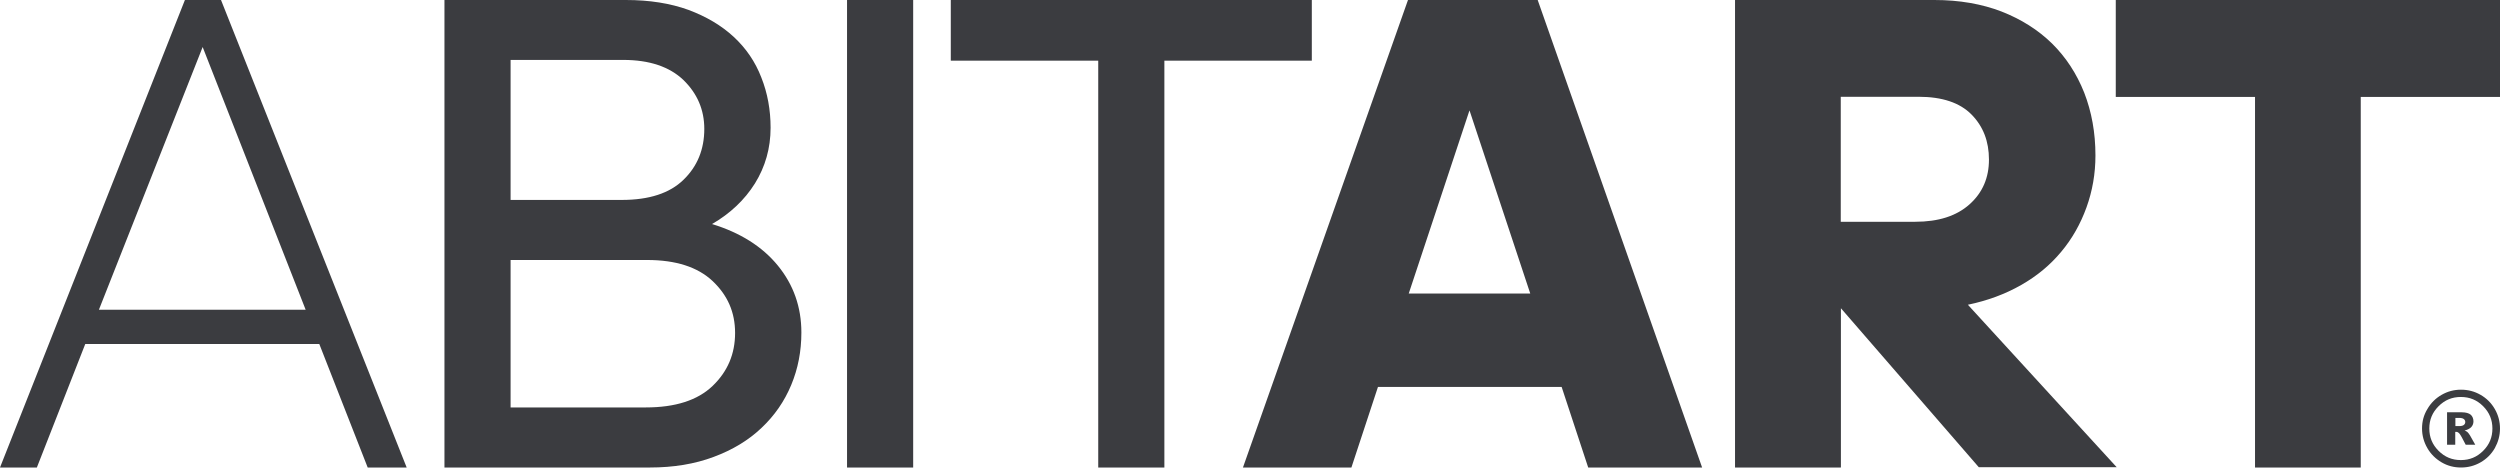 <?xml version="1.0" encoding="UTF-8"?> <svg xmlns="http://www.w3.org/2000/svg" id="Layer_1" version="1.1" viewBox="0 0 164.81 30.82"><defs><style> .st0 { fill: #3b3c40; } </style></defs><g><path class="st0" d="M21.06,22.68H5.62l-3.19,8.14H0L12.19,0h2.38l12.24,30.82h-2.57l-3.19-8.14ZM13.36,3.1l-6.84,17.32h13.63L13.36,3.1Z"></path><path class="st0" d="M29.29,0h11.97c1.56,0,2.93.22,4.12.65,1.18.44,2.18,1.03,2.99,1.78.81.75,1.42,1.64,1.82,2.68.41,1.03.61,2.14.61,3.31,0,1.35-.35,2.57-1.03,3.67-.69,1.1-1.64,1.99-2.83,2.68,1.86.57,3.31,1.48,4.34,2.74,1.03,1.26,1.55,2.73,1.55,4.41,0,1.23-.22,2.38-.67,3.46-.45,1.08-1.1,2.02-1.96,2.83-.85.81-1.91,1.45-3.15,1.91-1.25.47-2.65.7-4.21.7h-13.54V0ZM33.66,3.96v9.22h7.33c1.8,0,3.16-.44,4.07-1.33.91-.88,1.37-2,1.37-3.35,0-1.26-.46-2.33-1.37-3.22-.92-.88-2.24-1.33-3.98-1.33h-7.42ZM33.66,17.14v9.72h8.91c1.95,0,3.42-.47,4.41-1.42.99-.95,1.48-2.11,1.48-3.49s-.5-2.49-1.48-3.42c-.99-.93-2.43-1.39-4.32-1.39h-9Z"></path><path class="st0" d="M55.84,30.82V0h4.36v30.82h-4.36Z"></path><path class="st0" d="M72.4,30.82V4h-9.72V0h23.8v4h-9.72v26.82h-4.36Z"></path><path class="st0" d="M102.94,25.51h-12.1l-1.75,5.31h-7.15L92.82,0h8.55l10.84,30.82h-7.51l-1.75-5.31ZM96.87,7.29l-4,12.06h8.01l-4-12.06Z"></path><path class="st0" d="M121.35,30.82h-6.97V0h13.14c1.65,0,3.13.26,4.43.76,1.3.51,2.41,1.21,3.33,2.11.91.9,1.62,1.98,2.12,3.24.49,1.26.74,2.64.74,4.14,0,1.2-.2,2.34-.59,3.42-.39,1.08-.94,2.06-1.66,2.92-.72.87-1.61,1.61-2.65,2.2-1.05.6-2.22,1.03-3.51,1.3l9.81,10.71h-9.09l-9.09-10.48v10.48ZM121.35,6.39v8.23h4.91c1.53,0,2.72-.38,3.58-1.15s1.28-1.75,1.28-2.95-.38-2.19-1.15-2.97c-.77-.78-1.93-1.17-3.49-1.17h-5.13Z"></path><path class="st0" d="M148.66,30.82V6.39h-9.18V0h25.33v6.39h-9.18v24.43h-6.97Z"></path></g><path class="st0" d="M164.81,28.25c0,.46-.12.89-.34,1.29-.23.4-.54.71-.94.94s-.83.34-1.29.34-.89-.11-1.28-.34-.71-.54-.94-.94c-.23-.4-.35-.83-.35-1.29s.11-.89.35-1.28c.23-.4.54-.71.94-.94s.82-.34,1.28-.34.89.11,1.29.34.71.54.94.94c.23.4.34.83.34,1.28ZM164.31,28.25c0-.57-.2-1.06-.61-1.47-.41-.41-.89-.61-1.47-.61s-1.06.2-1.47.61-.61.89-.61,1.47.2,1.06.61,1.47c.41.41.89.61,1.47.61s1.06-.2,1.47-.61.61-.89.61-1.47ZM161.33,27.18h.96c.27,0,.47.06.59.16.12.11.18.26.18.44,0,.14-.05.27-.14.37s-.24.18-.44.23c.08.03.14.07.18.1.05.05.11.12.17.22,0,0,.12.21.35.62h-.63c-.21-.41-.34-.65-.41-.73-.07-.08-.14-.12-.21-.12-.02,0-.04,0-.07,0v.85h-.54v-2.15ZM161.87,28.09h.23c.15,0,.26-.02.33-.08.06-.05.09-.11.09-.19s-.03-.14-.09-.19c-.06-.05-.16-.08-.31-.08h-.25v.54Z"></path></svg> 